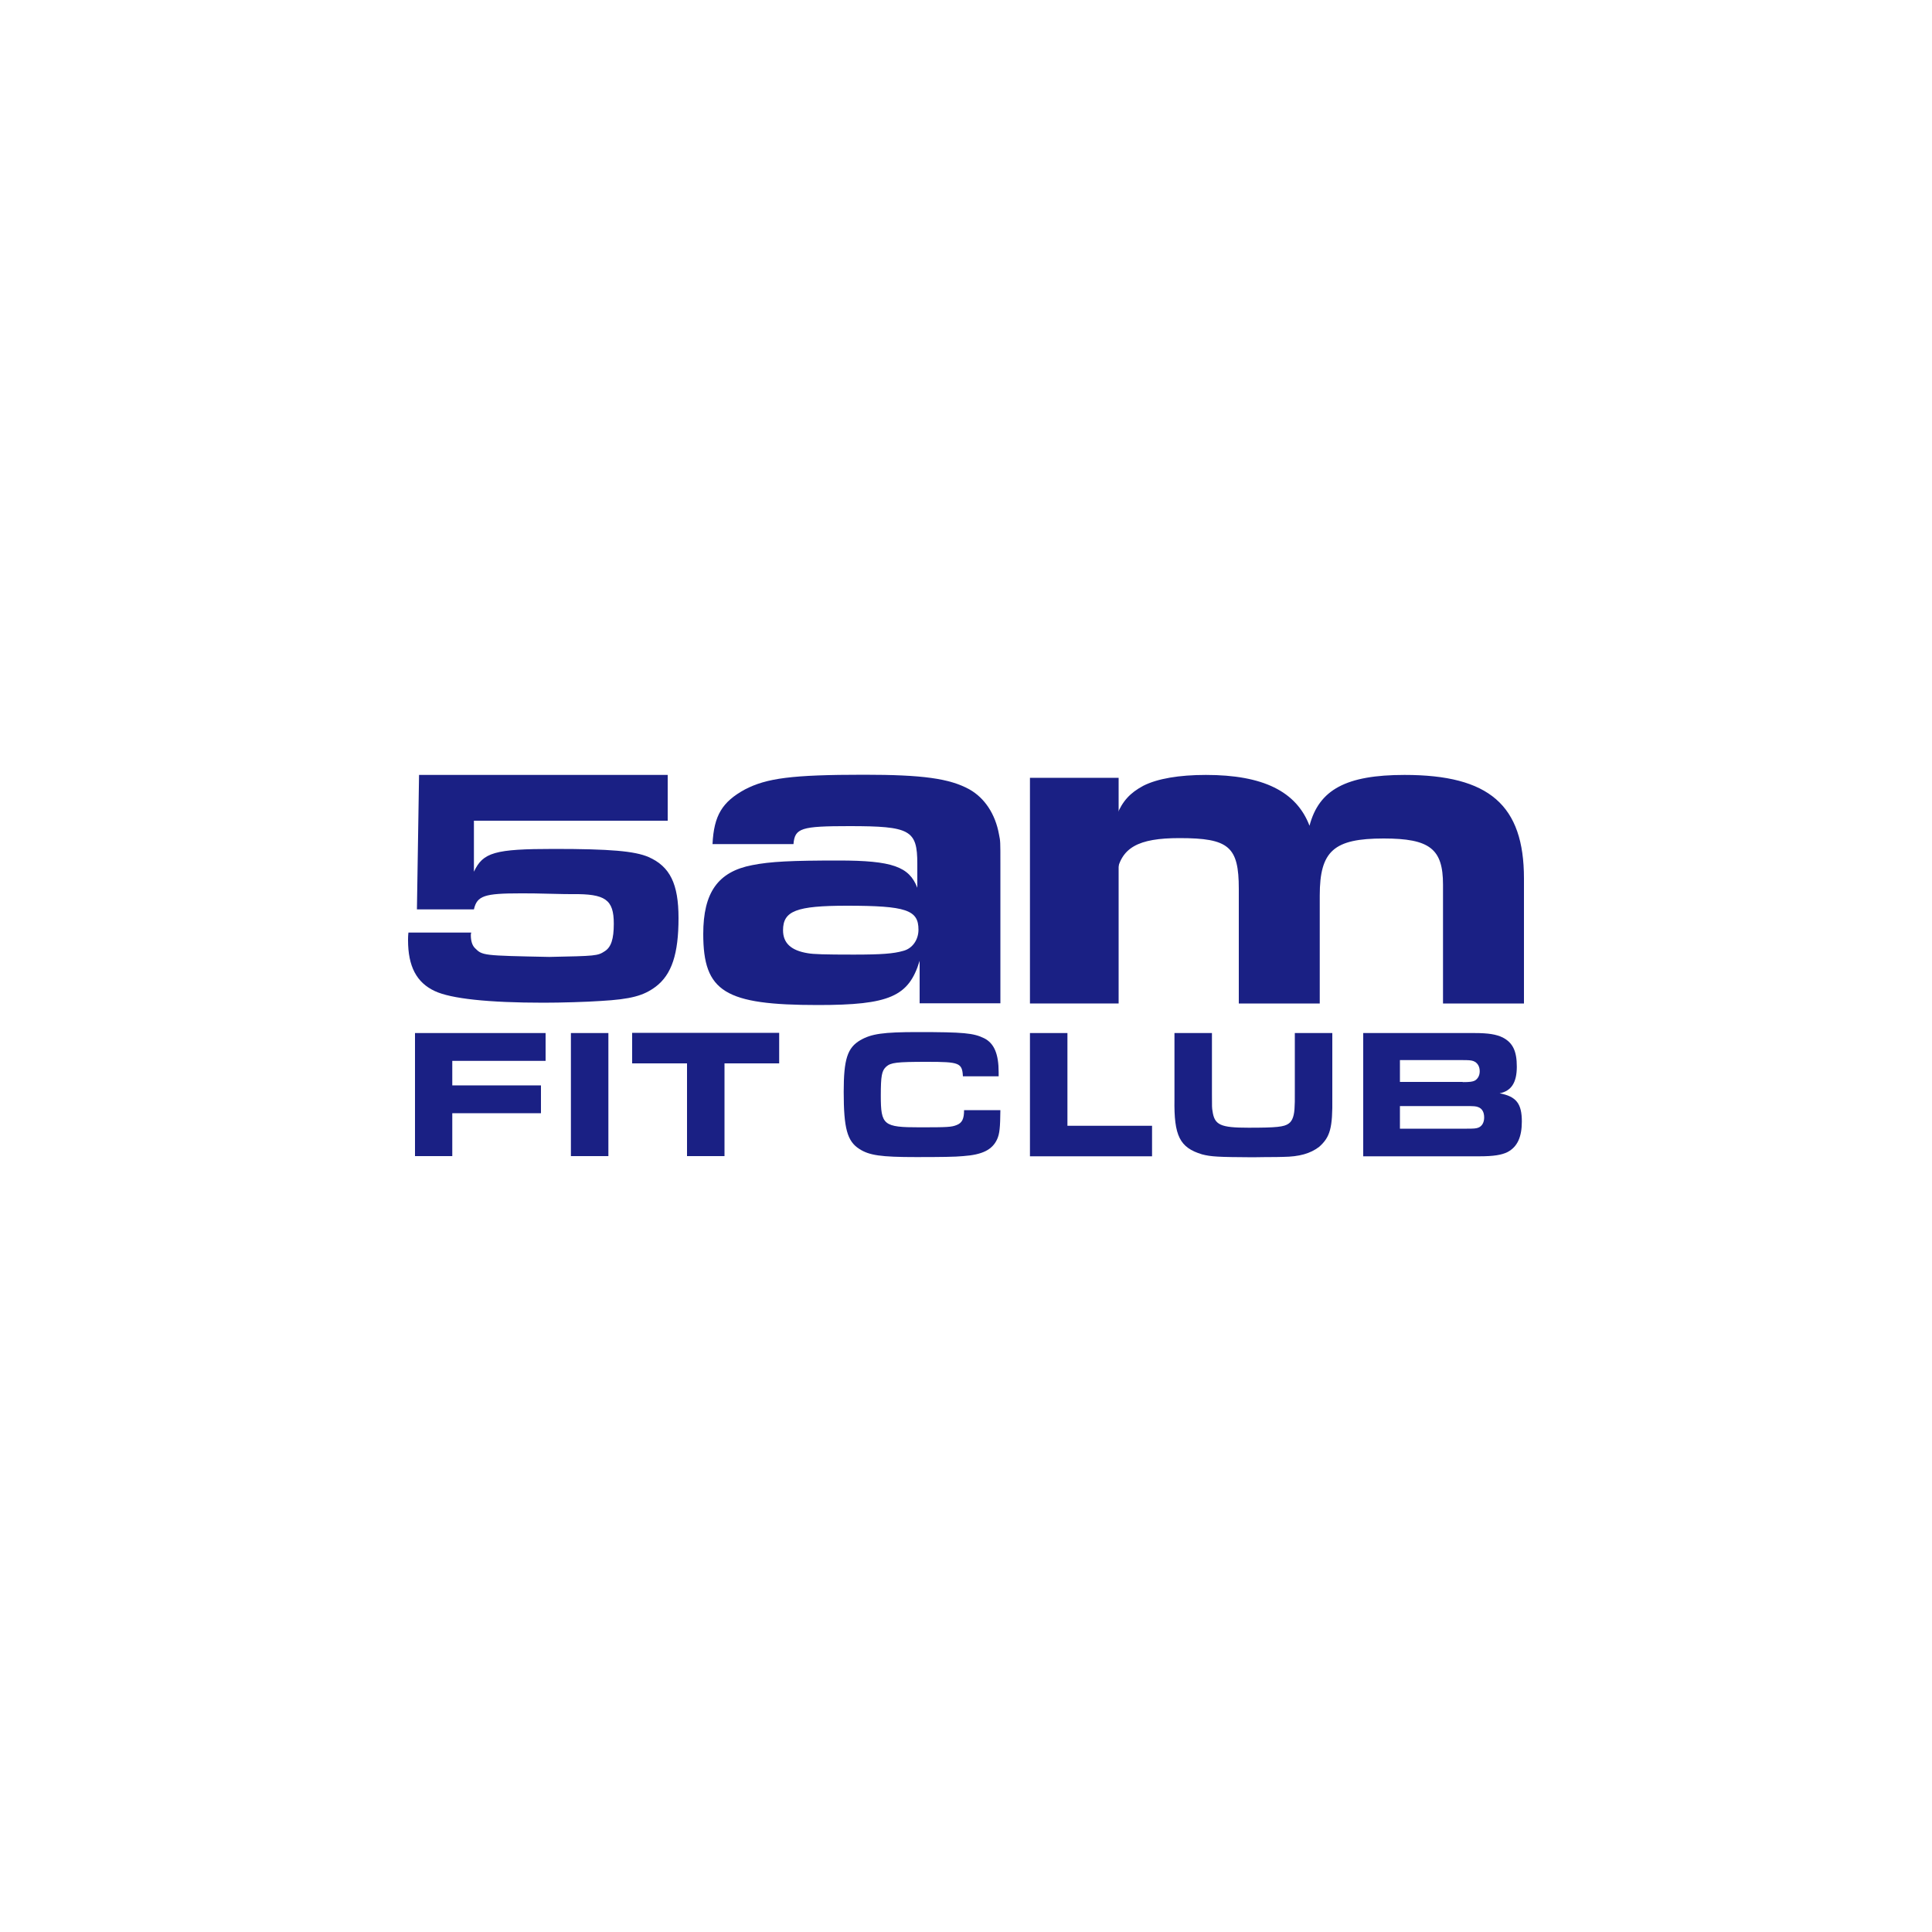 <?xml version="1.0" encoding="UTF-8"?>
<svg data-bbox="211.2 401 577.6 198" viewBox="0 0 1000 1000" xmlns="http://www.w3.org/2000/svg" data-type="color">
    <g>
        <path d="M214.8 534.7h67.6v14.4h-48.3v12.7H280v14.4h-45.9v22.2h-19.3v-63.7z" fill="#1a2084" data-color="1"/>
        <path d="M295.5 534.7h19.4v63.7h-19.4v-63.7z" fill="#1a2084" data-color="1"/>
        <path d="M355.6 550.4h-28.4v-15.8h76.1v15.8H375v48h-19.4v-48z" fill="#1a2084" data-color="1"/>
        <path d="M517.8 574.4c-.1 9.3-.4 12.4-1.7 15.3-2.5 5.4-7.6 8-17.6 8.7-3.9.4-11.6.5-24.3.5-18.3 0-24.3-.9-29.4-4.2-6.3-4-8.1-10.7-8.1-29.6 0-16.8 1.9-22.8 8.6-26.7 5.7-3.3 11.8-4.2 29.7-4.2 23.8 0 28.9.5 34.4 3.2 5.2 2.6 7.5 8.2 7.5 17.6v2.1h-18.5c-.4-7-1.8-7.5-18.6-7.5-15.9 0-18.7.4-21.1 2.5-2.3 2.1-2.8 4.7-2.8 15 0 15.3 1.4 16.4 20.1 16.4 14.4 0 16.5-.1 19.2-1.2 2.8-1.1 3.8-3.2 3.8-7.7h18.8z" fill="#1a2084" data-color="1"/>
        <path d="M533.1 534.7h19.4v48h43.8v15.8h-63.2v-63.8z" fill="#1a2084" data-color="1"/>
        <path d="M627.3 534.7v31.5c0 7 0 7.2.3 8.9 1 7.2 4.1 8.6 18.6 8.6 14.5 0 18.5-.4 20.9-2.2 1.9-1.4 2.9-4.2 3-9.1.1-1.4.1-1.4.1-8.5v-29.2h19.4v33.4c.2 15.8-1.1 20.4-6.8 25.5-4.6 3.5-10.3 5.1-18.6 5.2-3 .1-4.7.1-8.5.1l-7.3.1c-18-.1-21.5-.3-26.2-1.5-11.6-3.5-14.6-9.6-14.3-28.5v-34.3h19.4z" fill="#1a2084" data-color="1"/>
        <path d="M705.6 534.7h57.5c7.4 0 11.4.7 14.7 2.3 5.2 2.7 7.3 7 7.3 15.1 0 8.3-2.9 12.6-8.9 13.8 8.6 1.6 11.5 5.3 11.5 14.6 0 8-2.3 13.1-7.4 15.8-3 1.5-7.2 2.2-14.5 2.2h-60.2v-63.8zm51.5 25.4c3.7 0 5.1-.2 6.3-.8 1.5-.9 2.5-2.6 2.5-4.8 0-2.6-1.2-4.5-3.3-5.3-1.2-.4-2.2-.5-5.9-.5h-32.1V560h32.5zm2.1 24.1c3.9 0 4.7-.1 5.9-.5 1.9-.7 3.1-2.6 3.1-5.3 0-2.8-1.1-4.7-3.2-5.4-1.1-.4-1.9-.5-6.2-.5h-34.2v11.7h34.6z" fill="#1a2084" data-color="1"/>
        <path d="M243.9 482.8c-.2.5-.2 1.1-.2 1.2 0 3 .7 5.3 2.1 6.7 3.9 3.9 3.9 3.9 38.5 4.6 24.1-.5 25-.5 28.8-3 3.2-2.1 4.6-6.2 4.6-14.2 0-12.5-4.4-15.5-21.4-15.3-.4 0-6.5 0-12.1-.2s-10.9-.2-14.8-.2c-18.6 0-22.5 1.2-24.1 8.3h-29.5l1.1-69.6h128.7v23.7H245.3v26.4c4.7-10 10.7-11.8 41.5-11.8 29 0 41.7 1.1 48.9 4.2 11.1 4.9 15.5 13.9 15.5 31.6 0 18.5-3.5 29.2-11.8 35.5-6.3 4.7-12.8 6.5-28.5 7.4-7.2.5-20.6.9-29.5.9-28.7 0-48-2.1-56.3-6-9.5-4.4-13.9-12.8-13.9-26.4 0-.4 0-2.3.2-3.9h32.5z" fill="#1a2084" data-color="1"/>
        <path d="M476 497.3c-5.6 18.5-15.6 22.9-52.6 22.9-48.2 0-59.4-6.8-59.4-36.8 0-21.4 7.6-32.2 25.3-35.6 9.5-1.9 20.5-2.4 44.8-2.4 27.8 0 36.5 3.2 40.7 14.1v-12.4c0-17.5-3.7-19.5-35.1-19.5-25.1 0-28.3 1-29 9.3h-41.9c.7-14.9 5.1-21.9 16.8-28.3 11.2-5.8 24.1-7.6 61.6-7.6 30.2 0 44.3 1.9 54.6 7.6 7.8 4.4 13.4 12.7 15.3 23.4.7 3.4.7 3.4.7 15.1v72.2H476v-22zm-70.7-15.8c0 6.6 4.1 10.5 12.9 11.9 2.9.5 8.5.7 23.6.7 14.6 0 20.7-.5 25.6-1.9 4.9-1.2 8-5.8 8-11 0-10.2-6.3-12.4-37-12.4-26.3 0-33.1 2.7-33.1 12.7z" fill="#1a2084" data-color="1"/>
        <path d="M727 401.1c-30.2 0-44.3 7.6-49.2 26.3-6.8-17.8-24.1-26.3-53.6-26.3-13.9 0-25.1 1.9-32.4 5.6-6.9 3.7-10.8 7.9-13.9 15.5v30.6c2.1-14.1 11.2-19 32.6-19 25.6 0 30.7 4.4 30.7 26.3v59.3h41.9v-55.9c0-23.1 7.3-29.5 33.1-29.5 23.9 0 30.7 5.4 30.7 23.9v61.5h41.9v-64.7c0-38-18-53.6-61.8-53.6z" fill="#1a2084" data-color="1"/>
        <path fill="#1a2084" d="M579 402.6v116.8h-45.9V402.6H579z" data-color="1"/>
    </g>
</svg>
